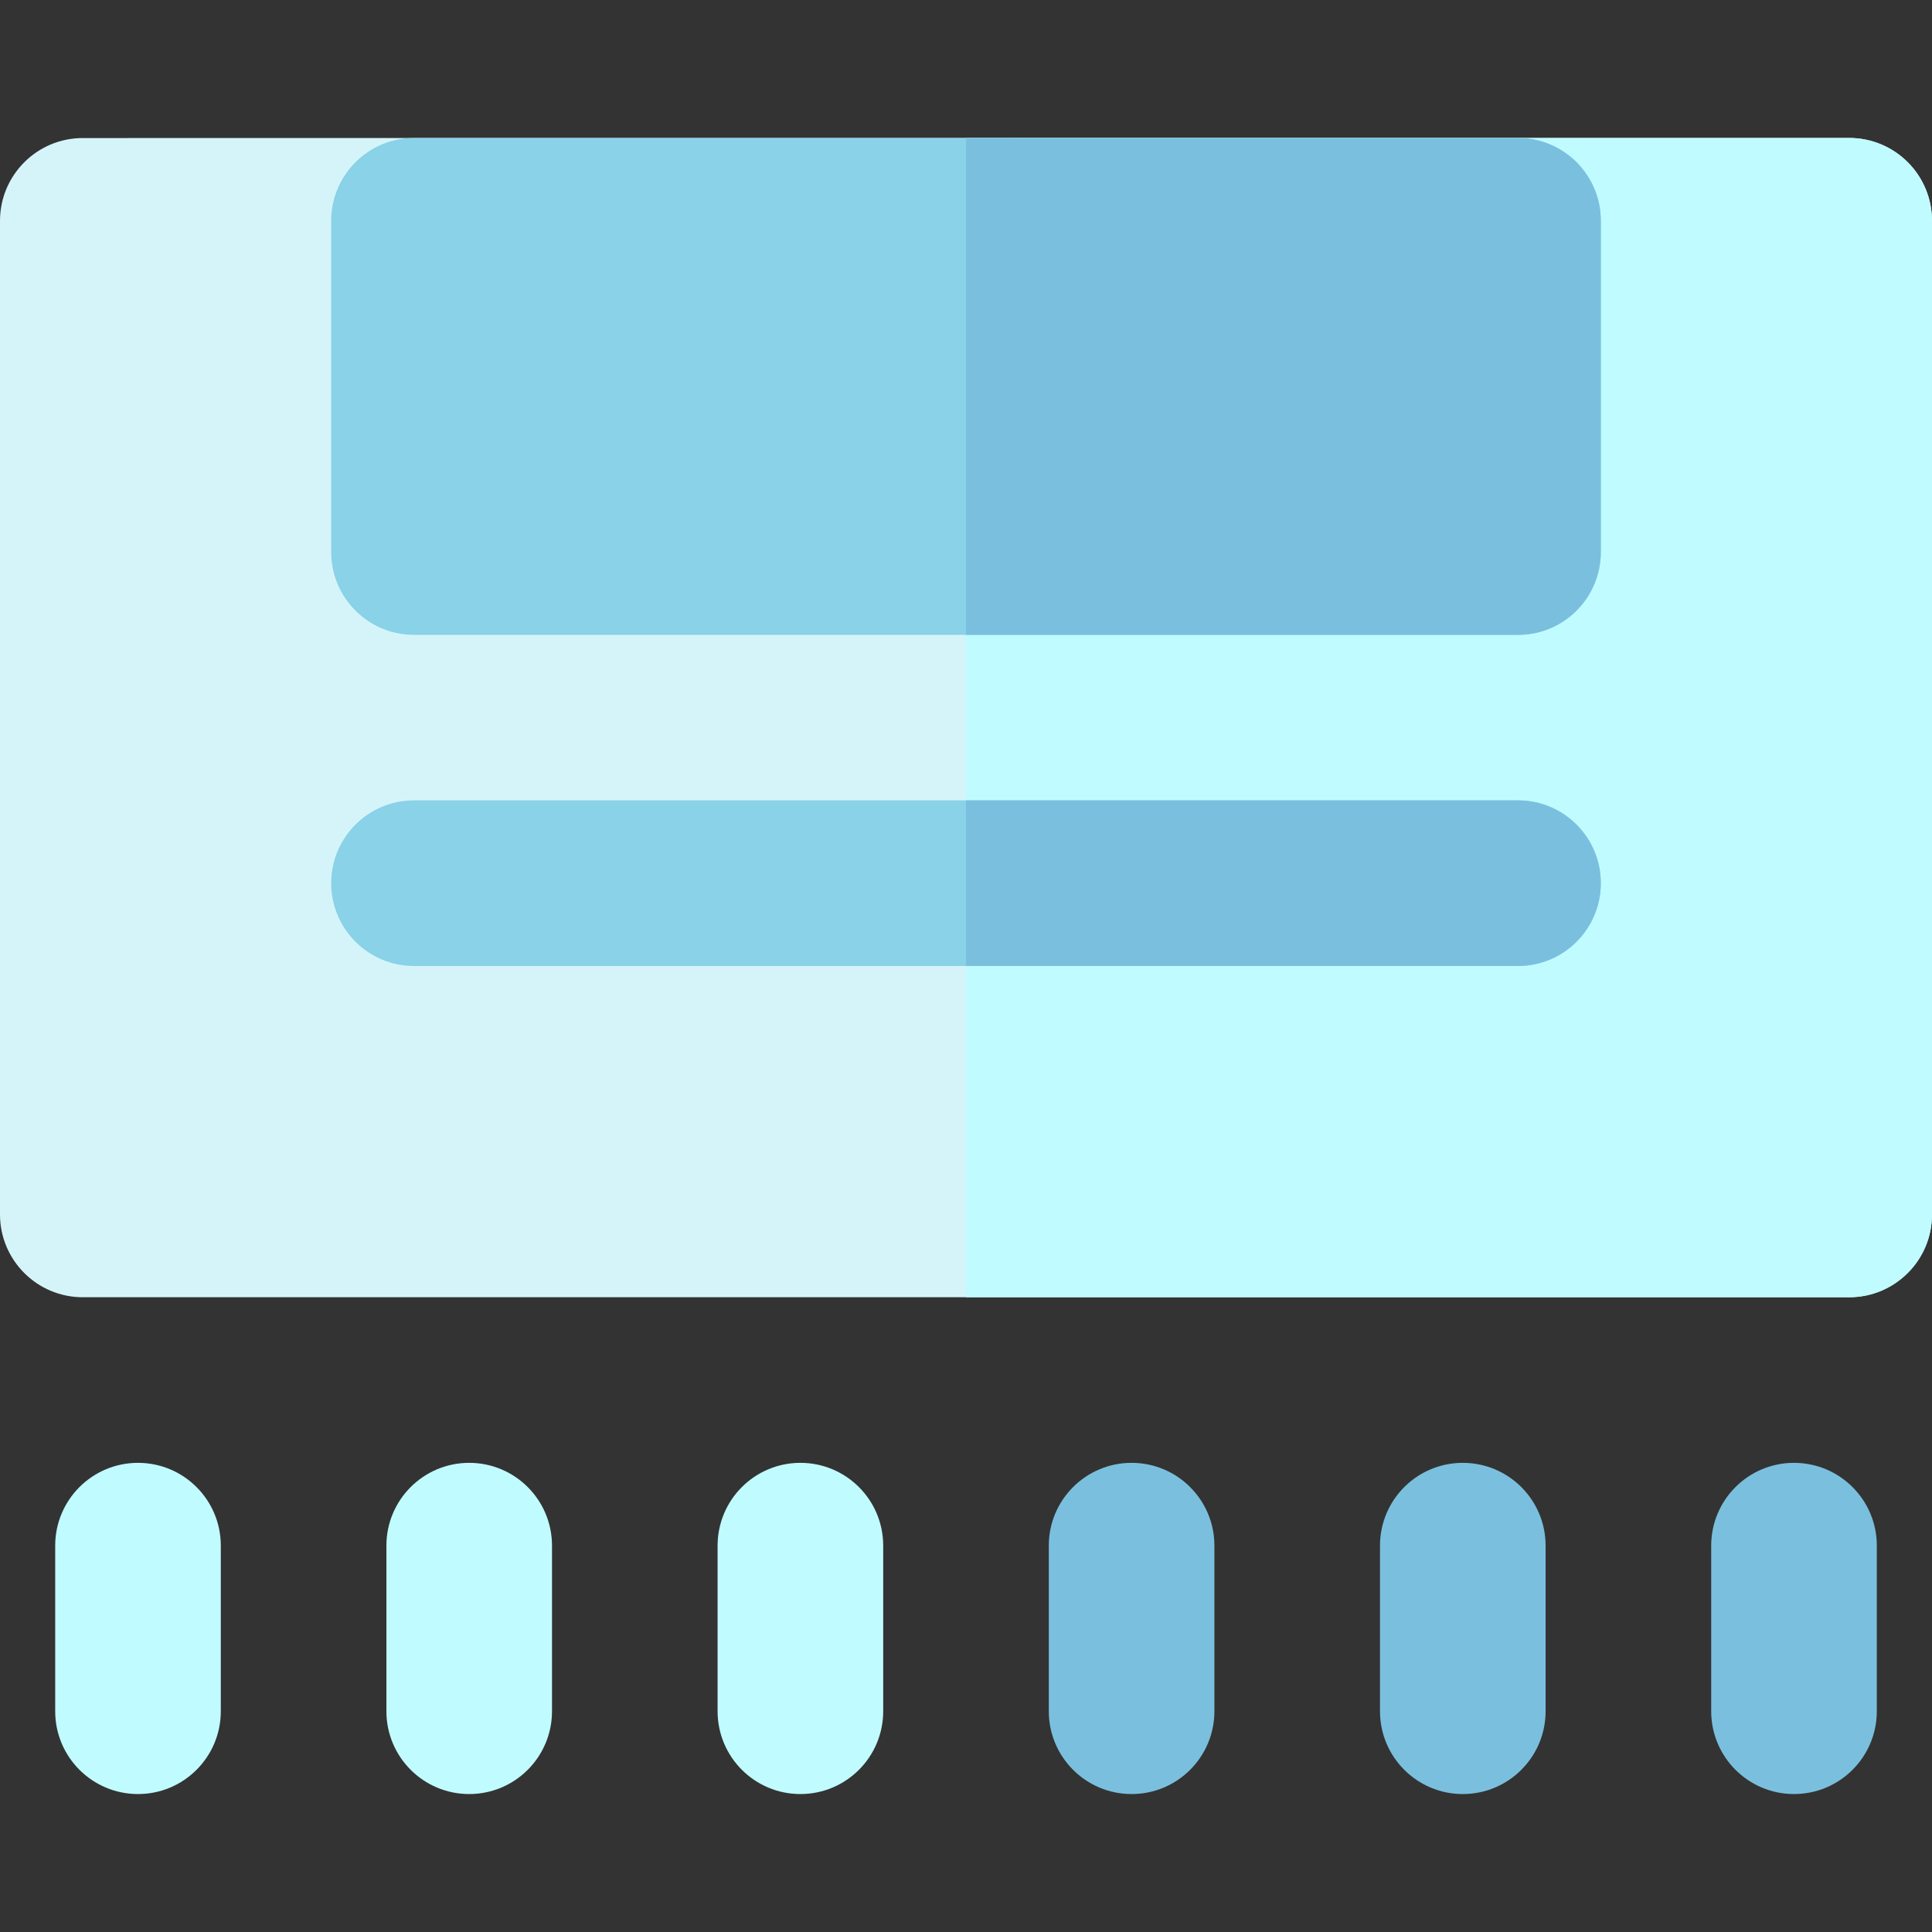 <?xml version="1.0" encoding="iso-8859-1"?>
<!-- Generator: Adobe Illustrator 19.0.0, SVG Export Plug-In . SVG Version: 6.00 Build 0)  -->
<svg version="1.1" id="Layer_1" xmlns="http://www.w3.org/2000/svg" xmlns:xlink="http://www.w3.org/1999/xlink" x="0px" y="0px"
	 viewBox="0 0 512 512" style="enable-background:new 0 0 512 512;" xml:space="preserve">
<rect x="0" y="0" width="512" height="512" fill="#333333" stroke="none"/>
<path style="fill:#D5F4FA;" d="M505.572,42.986c-4.115-4.115-9.697-6.428-15.517-6.428L21.941,36.585
	C9.823,36.586,0,46.409,0,58.527v263.314c0,12.118,9.825,21.943,21.943,21.943h468.114c12.118,0,21.943-9.825,21.943-21.943V58.501
	C512,52.682,509.689,47.1,505.572,42.986z"/>
<path style="fill:#C0FCFF;" d="M505.572,42.986c-4.115-4.115-9.697-6.428-15.517-6.428L256,36.571v307.213h234.057
	c12.118,0,21.943-9.825,21.943-21.943V58.501C512,52.682,509.689,47.1,505.572,42.986z"/>
<g>
	<path style="fill:#89D2E8;" d="M402.286,212.107H109.714c-12.118,0-21.943,9.825-21.943,21.943s9.825,21.943,21.943,21.943h292.571
		c12.118,0,21.943-9.825,21.943-21.943S414.404,212.107,402.286,212.107z"/>
	<path style="fill:#89D2E8;" d="M402.286,36.564H109.714c-12.118,0-21.943,9.825-21.943,21.943v87.792
		c0,12.118,9.825,21.943,21.943,21.943h292.571c12.118,0,21.943-9.825,21.943-21.943V58.507
		C424.229,46.389,414.404,36.564,402.286,36.564z"/>
</g>
<g>
	<path style="fill:#C0FCFF;" d="M36.571,475.442c-12.118,0-21.943-9.825-21.943-21.943v-43.886c0-12.118,9.825-21.943,21.943-21.943
		s21.943,9.825,21.943,21.943v43.886C58.514,465.617,48.69,475.442,36.571,475.442z"/>
	<path style="fill:#C0FCFF;" d="M124.343,475.442c-12.118,0-21.943-9.825-21.943-21.943v-43.886
		c0-12.118,9.825-21.943,21.943-21.943s21.943,9.825,21.943,21.943v43.886C146.286,465.617,136.461,475.442,124.343,475.442z"/>
	<path style="fill:#C0FCFF;" d="M212.114,475.442c-12.118,0-21.943-9.825-21.943-21.943v-43.886
		c0-12.118,9.825-21.943,21.943-21.943s21.943,9.825,21.943,21.943v43.886C234.057,465.617,224.233,475.442,212.114,475.442z"/>
</g>
<g>
	<path style="fill:#7AC0DE;" d="M299.886,475.442c-12.118,0-21.943-9.825-21.943-21.943v-43.886
		c0-12.118,9.825-21.943,21.943-21.943s21.943,9.825,21.943,21.943v43.886C321.829,465.617,312.004,475.442,299.886,475.442z"/>
	<path style="fill:#7AC0DE;" d="M387.657,475.442c-12.118,0-21.943-9.825-21.943-21.943v-43.886
		c0-12.118,9.825-21.943,21.943-21.943c12.118,0,21.943,9.825,21.943,21.943v43.886C409.6,465.617,399.775,475.442,387.657,475.442z
		"/>
	<path style="fill:#7AC0DE;" d="M475.429,475.442c-12.118,0-21.943-9.825-21.943-21.943v-43.886
		c0-12.118,9.825-21.943,21.943-21.943c12.118,0,21.943,9.825,21.943,21.943v43.886
		C497.371,465.617,487.547,475.442,475.429,475.442z"/>
	<path style="fill:#7AC0DE;" d="M402.286,255.993c12.118,0,21.943-9.825,21.943-21.943s-9.825-21.943-21.943-21.943H256v43.886
		H402.286z"/>
	<path style="fill:#7AC0DE;" d="M424.229,146.299V58.507c0-12.118-9.825-21.943-21.943-21.943H256v131.678h146.286
		C414.404,168.242,424.229,158.417,424.229,146.299z"/>
</g>
<g>
</g>
<g>
</g>
<g>
</g>
<g>
</g>
<g>
</g>
<g>
</g>
<g>
</g>
<g>
</g>
<g>
</g>
<g>
</g>
<g>
</g>
<g>
</g>
<g>
</g>
<g>
</g>
<g>
</g>
</svg>

